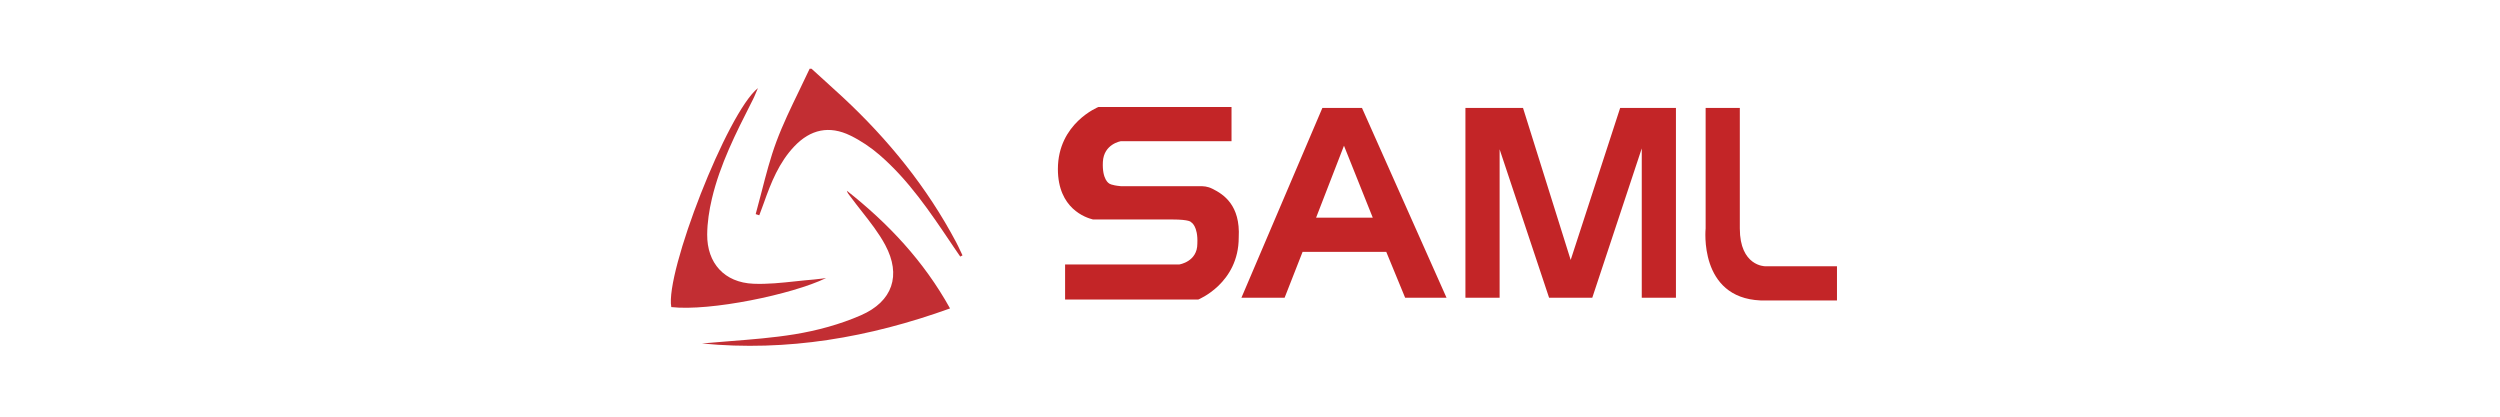 <svg width="300" height="50" viewBox="0 0 300 50" fill="none" xmlns="http://www.w3.org/2000/svg">
<path d="M198.522 12.95L194.42 12.95L188.482 31.195L182.761 12.95L175.851 12.95L175.851 35.729L179.954 35.729L179.954 17.916L185.891 35.729L191.073 35.729L197.011 17.808L197.011 35.729L201.113 35.729L201.113 12.95L198.522 12.95ZM168.618 35.729L173.584 35.729L163.437 12.95L158.686 12.95L148.97 35.729L154.152 35.729L156.311 30.223L166.351 30.223L168.618 35.729ZM157.931 26.121L161.277 17.484L164.732 26.121L157.931 26.121ZM145.516 22.666C144.868 22.342 144.436 22.342 143.896 22.342L134.504 22.342C133.317 22.234 133.101 22.018 133.101 22.018C133.101 22.018 132.237 21.587 132.345 19.427C132.453 17.268 134.504 16.944 134.504 16.944L147.783 16.944L147.783 12.842L131.805 12.842C131.805 12.842 126.947 14.785 126.947 20.291C126.947 25.041 130.294 26.121 131.158 26.337L140.658 26.337C142.817 26.337 142.925 26.66 142.925 26.66C142.925 26.66 143.789 27.092 143.681 29.251C143.681 31.41 141.521 31.734 141.521 31.734L127.811 31.734L127.811 35.945L143.789 35.945C143.789 35.945 148.647 34.001 148.647 28.496C148.862 24.609 146.811 23.314 145.516 22.666ZM211.801 31.95C211.801 31.95 208.778 31.95 208.778 27.416L208.778 12.95L204.676 12.95L204.676 27.416C204.676 27.416 203.812 35.729 211.261 36.053L220.437 36.053L220.437 31.95L211.801 31.95Z" fill="#C32527"/>
<path d="M97.385 8.25C97.77 8.6 98.156 8.949 98.542 9.299C99.401 10.075 100.26 10.852 101.106 11.638C106.6 16.742 111.252 22.484 114.751 29.092C114.929 29.43 115.092 29.777 115.254 30.124C115.335 30.297 115.416 30.471 115.5 30.643L115.23 30.789L115.027 30.495C114.851 30.241 114.676 29.987 114.503 29.73L114.135 29.183C111.587 25.399 109.035 21.61 105.531 18.581C104.484 17.677 103.293 16.875 102.048 16.267C99.512 15.029 97.257 15.523 95.321 17.56C93.483 19.496 92.528 21.899 91.664 24.346C91.553 24.66 91.435 24.973 91.317 25.285C91.249 25.468 91.18 25.651 91.112 25.834L90.682 25.695C90.93 24.804 91.162 23.908 91.393 23.011C91.917 20.978 92.442 18.944 93.171 16.985C93.95 14.897 94.927 12.884 95.904 10.87C96.326 9.998 96.749 9.127 97.156 8.25H97.385Z" fill="#C22E33"/>
<path d="M99.121 33.372C95.056 35.34 85.22 37.372 80.555 36.851C79.792 32.743 87.274 13.491 90.95 10.575C90.858 10.788 90.781 10.971 90.713 11.133C90.582 11.446 90.483 11.681 90.368 11.908L90.202 12.236C88.305 15.976 86.405 19.722 85.433 23.824C85.099 25.233 84.874 26.7 84.863 28.143C84.838 31.572 86.921 33.903 90.405 34.049C92.082 34.12 93.772 33.939 95.462 33.758C96.197 33.68 96.931 33.601 97.665 33.543C97.931 33.522 98.197 33.488 98.542 33.443C98.712 33.421 98.902 33.397 99.121 33.37V33.372Z" fill="#C22E33"/>
<path d="M87.563 40.94C86.451 41.027 85.339 41.114 84.23 41.217H84.228C94.469 42.213 104.303 40.507 114.004 37.011C110.842 31.309 106.582 26.803 101.626 22.889C101.69 23.138 101.835 23.319 101.978 23.499C102.019 23.55 102.059 23.601 102.098 23.653C102.523 24.231 102.968 24.799 103.414 25.366C104.437 26.668 105.461 27.969 106.229 29.402C108.176 33.033 107.12 36.174 103.309 37.833C100.804 38.926 98.067 39.67 95.358 40.113C92.785 40.533 90.174 40.736 87.563 40.94Z" fill="#C22E33"/>
</svg>
